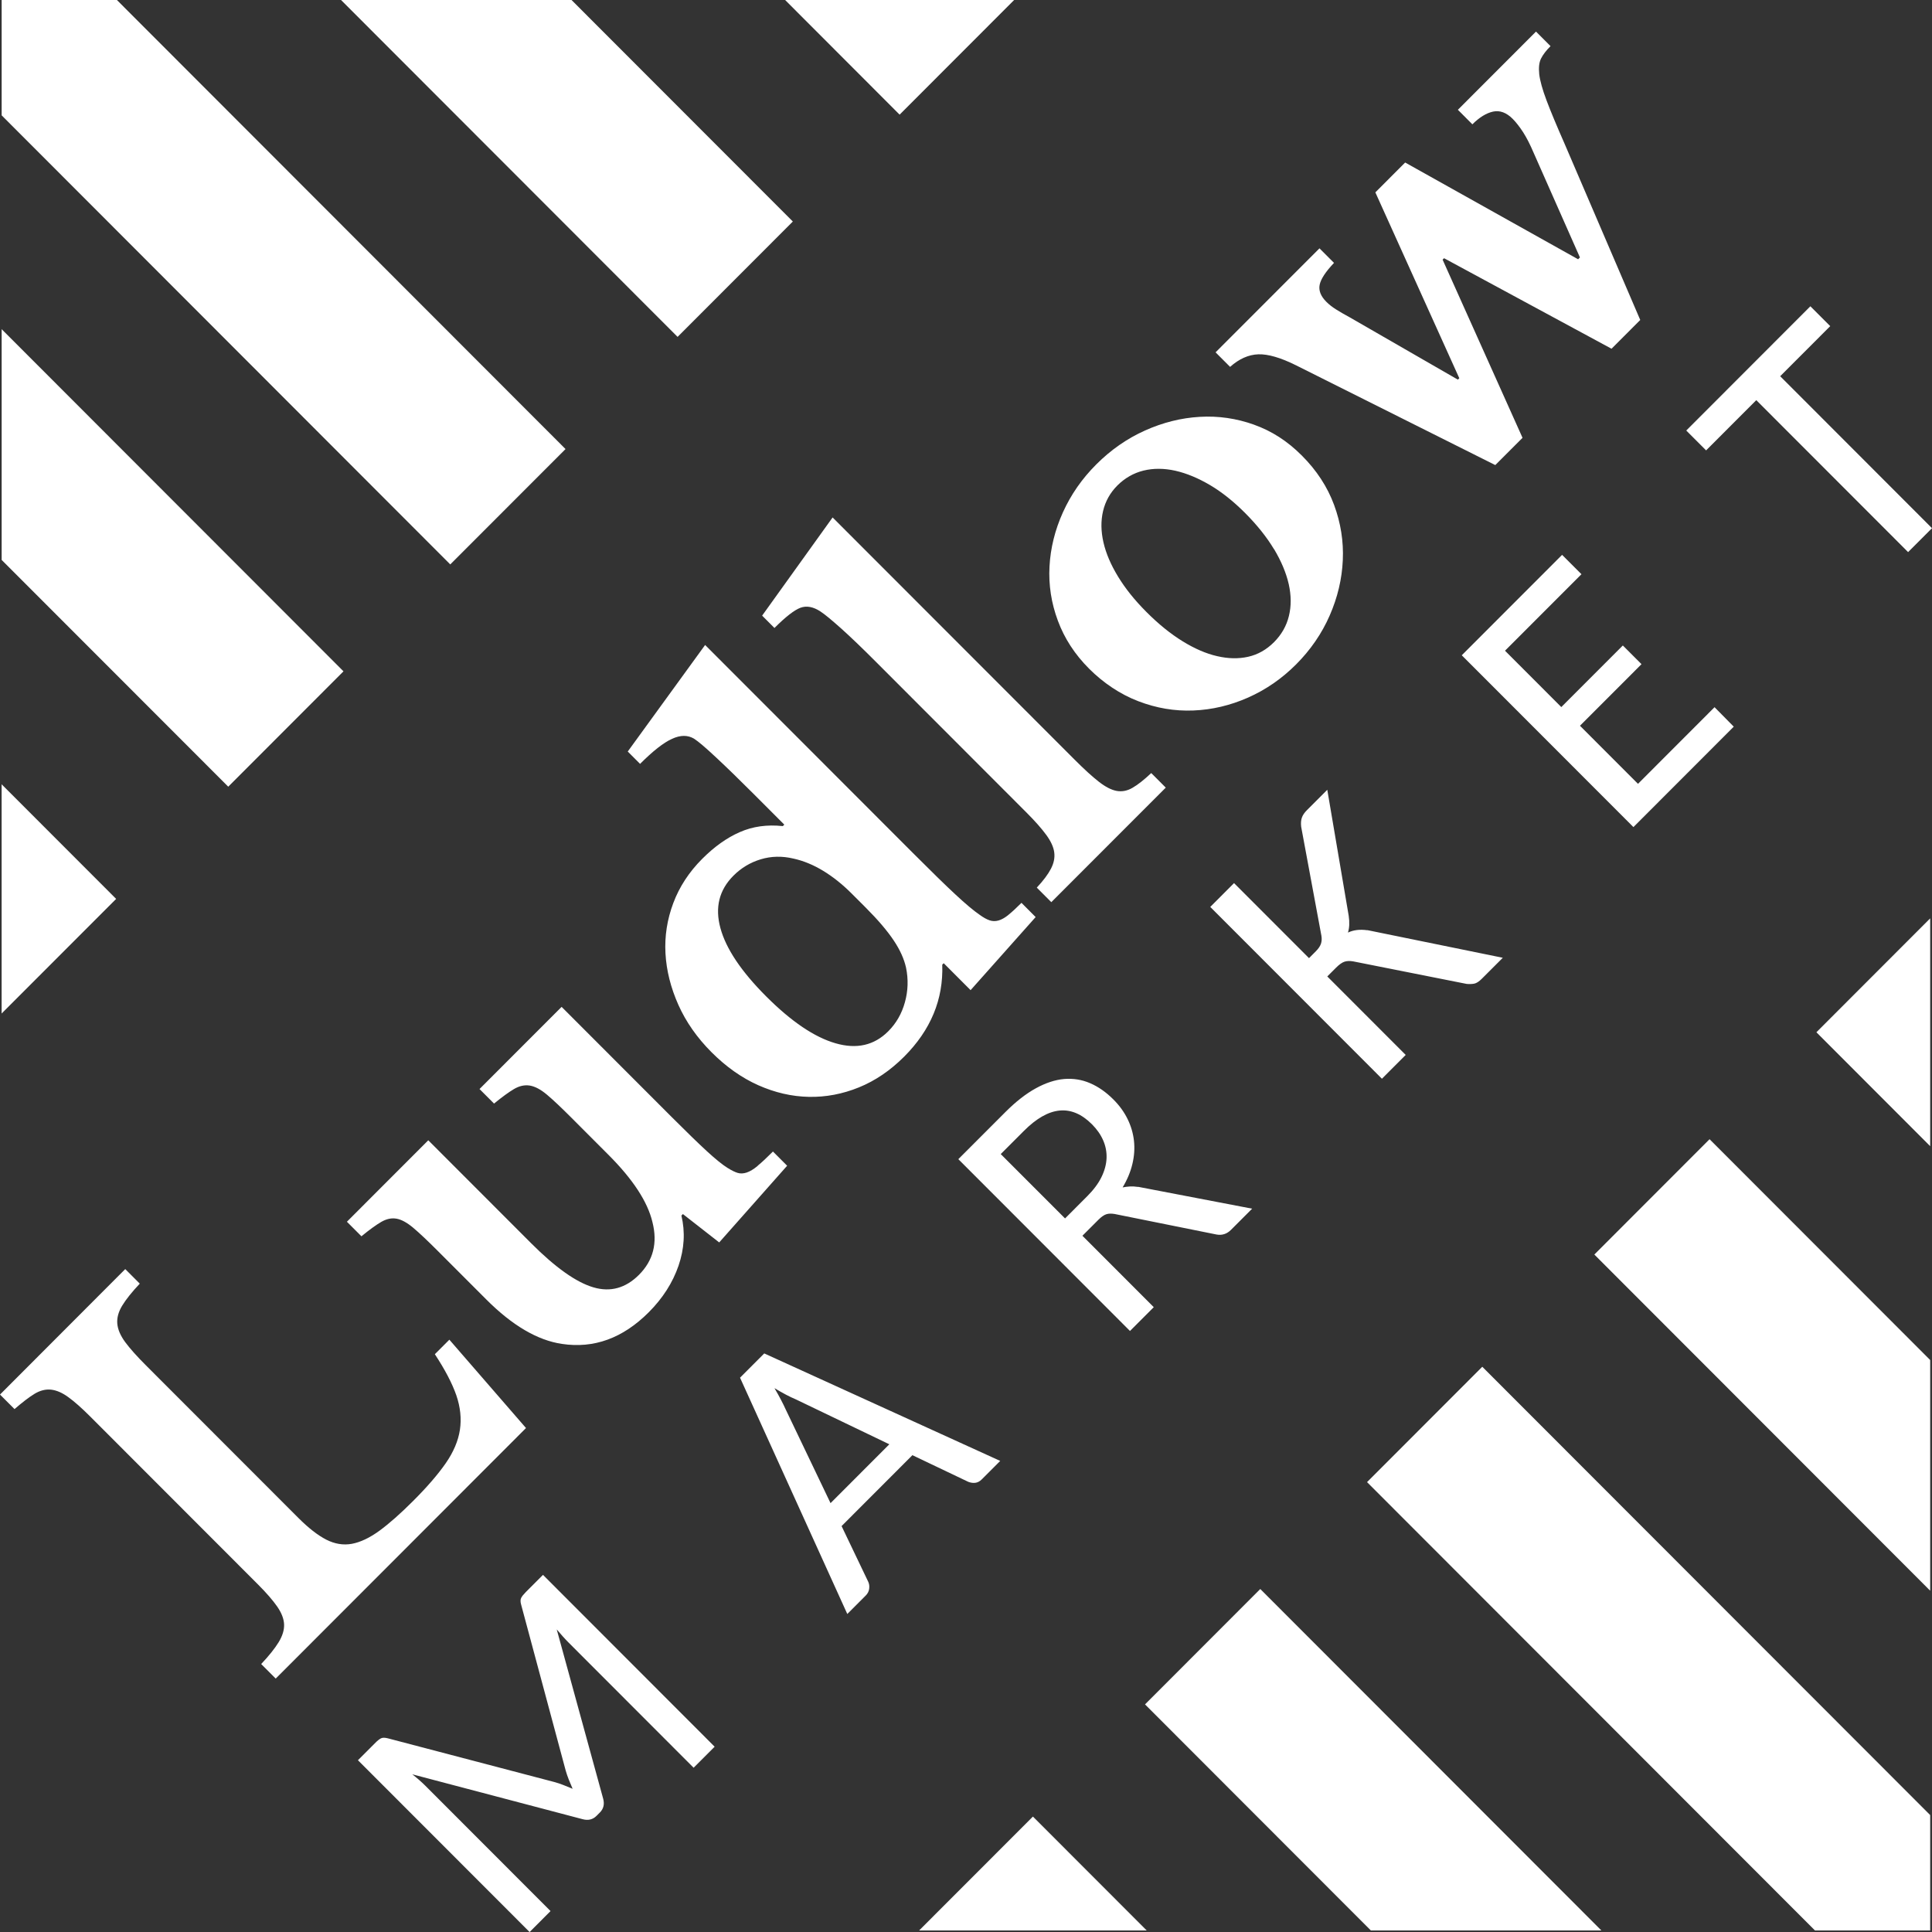 <svg width="100" height="100" viewBox="0 0 100 100" fill="none" xmlns="http://www.w3.org/2000/svg" preserveAspectRatio="xMinYMid meet">
	<rect x="0" y="0" width="100" height="100" fill="#333333" stroke="none"/>
	<path d="M22.507 70.092C23.034 70.894 23.405 71.604 23.619 72.219C23.829 72.834 23.892 73.43 23.805 74.007C23.717 74.583 23.471 75.161 23.071 75.737C22.67 76.315 22.107 76.967 21.378 77.695C20.727 78.347 20.147 78.858 19.641 79.23C19.132 79.599 18.657 79.825 18.211 79.908C17.767 79.988 17.326 79.915 16.886 79.691C16.446 79.465 15.963 79.088 15.437 78.561L7.557 70.674C7.08 70.197 6.721 69.794 6.476 69.462C6.232 69.127 6.097 68.813 6.071 68.51C6.046 68.21 6.13 67.901 6.324 67.581C6.519 67.26 6.821 66.881 7.235 66.441L6.483 65.688L0 72.182L0.752 72.934C1.155 72.585 1.498 72.321 1.787 72.144C2.075 71.969 2.36 71.899 2.643 71.928C2.926 71.96 3.222 72.087 3.534 72.315C3.848 72.541 4.223 72.873 4.663 73.312L13.35 82.007C13.79 82.447 14.121 82.83 14.347 83.154C14.573 83.481 14.693 83.789 14.704 84.078C14.716 84.367 14.622 84.674 14.422 85.002C14.222 85.326 13.921 85.706 13.519 86.13L14.271 86.883L27.226 73.915L23.259 69.342L22.507 70.094V70.092ZM39.222 60.342C39.01 60.519 38.818 60.633 38.649 60.69C38.48 60.745 38.323 60.753 38.178 60.708C38.035 60.664 37.862 60.578 37.663 60.454C37.398 60.291 37.043 60.002 36.589 59.587C36.14 59.173 35.531 58.583 34.767 57.818L29.069 52.115L24.82 56.368L25.572 57.121C25.987 56.781 26.33 56.531 26.605 56.368C26.882 56.205 27.155 56.146 27.424 56.189C27.693 56.234 27.987 56.389 28.308 56.659C28.628 56.928 29.038 57.315 29.539 57.816L31.494 59.774C32.761 61.042 33.52 62.201 33.77 63.255C34.045 64.334 33.813 65.244 33.073 65.985C32.384 66.674 31.596 66.893 30.715 66.633C29.831 66.376 28.755 65.615 27.489 64.347L22.168 59.021L17.956 63.237L18.708 63.99C19.12 63.652 19.462 63.404 19.731 63.247C20.002 63.09 20.265 63.033 20.52 63.078C20.777 63.121 21.066 63.28 21.386 63.548C21.706 63.817 22.122 64.21 22.635 64.723L25.174 67.264C26.515 68.606 27.819 69.373 29.083 69.56C30.74 69.811 32.236 69.267 33.579 67.923C34.306 67.195 34.818 66.391 35.121 65.513C35.421 64.634 35.472 63.77 35.27 62.917L35.347 62.84L37.226 64.308L40.742 60.338L40.008 59.603C39.694 59.917 39.433 60.163 39.218 60.338L39.222 60.342ZM52.197 47.355C52.011 47.504 51.836 47.602 51.681 47.645C51.524 47.689 51.37 47.687 51.221 47.636C51.07 47.584 50.901 47.492 50.711 47.353C50.399 47.14 49.978 46.787 49.452 46.297C48.926 45.81 48.194 45.092 47.253 44.151L36.497 33.384L32.492 38.899L33.13 39.538C33.795 38.872 34.345 38.44 34.785 38.241C35.223 38.041 35.606 38.038 35.932 38.241C36.132 38.367 36.509 38.685 37.061 39.202C37.612 39.715 38.258 40.344 38.997 41.083L40.595 42.683L40.518 42.759C39.703 42.671 38.961 42.775 38.292 43.07C37.62 43.363 36.972 43.827 36.346 44.454C35.669 45.132 35.168 45.894 34.85 46.741C34.532 47.588 34.396 48.457 34.445 49.347C34.494 50.24 34.718 51.126 35.113 52.013C35.508 52.897 36.083 53.717 36.833 54.467C37.583 55.218 38.39 55.788 39.248 56.171C40.108 56.553 40.978 56.755 41.861 56.773C42.745 56.792 43.611 56.627 44.457 56.283C45.301 55.94 46.083 55.409 46.798 54.693C48.176 53.314 48.834 51.726 48.771 49.931L48.846 49.856L50.238 51.25L53.605 47.467L52.871 46.731C52.608 46.995 52.382 47.203 52.193 47.355H52.197ZM44.809 46.977C45.449 47.618 45.93 48.184 46.256 48.673C46.584 49.163 46.796 49.634 46.896 50.084C47.021 50.688 47.002 51.283 46.839 51.873C46.676 52.465 46.389 52.966 45.975 53.38C45.246 54.11 44.337 54.316 43.248 54C42.158 53.687 40.96 52.877 39.656 51.572C38.364 50.279 37.575 49.1 37.288 48.035C36.998 46.969 37.224 46.063 37.964 45.324C38.364 44.923 38.836 44.64 39.376 44.477C39.914 44.314 40.479 44.3 41.068 44.44C41.581 44.552 42.093 44.762 42.6 45.069C43.108 45.377 43.601 45.769 44.076 46.244L44.809 46.977ZM58.62 40.776C58.349 40.934 58.078 40.987 57.801 40.938C57.526 40.888 57.22 40.731 56.88 40.466C56.54 40.202 56.12 39.819 55.62 39.318L43.096 26.783L39.448 31.865L40.086 32.504C40.662 31.928 41.111 31.578 41.429 31.458C41.749 31.34 42.099 31.405 42.474 31.655C42.688 31.794 43.039 32.085 43.538 32.529C44.033 32.974 44.646 33.561 45.37 34.288L53.138 42.064C53.575 42.502 53.913 42.885 54.153 43.213C54.392 43.538 54.53 43.84 54.567 44.117C54.604 44.395 54.547 44.676 54.398 44.963C54.247 45.254 54.004 45.58 53.664 45.943L54.416 46.696L60.34 40.767L59.588 40.014C59.213 40.367 58.889 40.621 58.62 40.776ZM64.909 21.981C63.994 21.655 63.057 21.519 62.097 21.576C61.139 21.631 60.194 21.867 59.268 22.282C58.341 22.697 57.502 23.28 56.748 24.033C55.995 24.786 55.433 25.601 55.017 26.517C54.604 27.433 54.373 28.369 54.322 29.322C54.271 30.277 54.414 31.211 54.755 32.127C55.093 33.042 55.631 33.87 56.371 34.611C57.112 35.352 57.986 35.938 58.92 36.295C59.853 36.653 60.801 36.814 61.767 36.775C62.731 36.737 63.676 36.515 64.597 36.108C65.519 35.7 66.348 35.128 67.088 34.387C67.828 33.646 68.419 32.791 68.826 31.855C69.234 30.922 69.46 29.967 69.503 28.996C69.548 28.023 69.397 27.068 69.052 26.134C68.706 25.198 68.152 24.349 67.387 23.583C66.621 22.816 65.82 22.309 64.905 21.981H64.909ZM65.944 28.42C66.319 29.049 66.572 29.652 66.705 30.236C66.835 30.82 66.841 31.368 66.713 31.885C66.588 32.4 66.33 32.85 65.942 33.239C65.553 33.628 65.109 33.88 64.606 33.994C64.106 34.106 63.57 34.096 62.998 33.962C62.429 33.833 61.834 33.575 61.212 33.192C60.591 32.81 59.967 32.305 59.34 31.677C58.714 31.048 58.251 30.466 57.874 29.851C57.498 29.235 57.245 28.644 57.114 28.072C56.984 27.502 56.974 26.963 57.094 26.454C57.214 25.945 57.461 25.503 57.836 25.128C58.211 24.752 58.677 24.481 59.189 24.357C59.703 24.232 60.253 24.235 60.836 24.365C61.418 24.497 62.017 24.747 62.631 25.108C63.246 25.472 63.852 25.955 64.453 26.559C65.054 27.162 65.564 27.795 65.939 28.422L65.944 28.42ZM75.459 5.682L76.21 6.435C76.574 6.071 76.931 5.853 77.282 5.776C77.632 5.702 77.972 5.825 78.298 6.154C78.472 6.329 78.651 6.559 78.834 6.84C79.016 7.123 79.201 7.484 79.387 7.923L81.777 13.325L81.683 13.42L72.731 8.412L71.188 9.957L75.533 19.576L75.459 19.65L69.872 16.431C69.596 16.281 69.358 16.144 69.158 16.018C68.957 15.892 68.79 15.761 68.651 15.621C68.364 15.334 68.247 15.041 68.304 14.746C68.361 14.45 68.608 14.072 69.048 13.607L68.296 12.854L62.918 18.237L63.67 18.99C64.133 18.575 64.62 18.359 65.127 18.339C65.633 18.322 66.289 18.512 67.092 18.913L77.396 24.072L78.806 22.661L74.669 13.44L74.744 13.365L83.412 18.05L84.899 16.562L80.988 7.453C80.573 6.511 80.259 5.757 80.047 5.193C79.835 4.63 79.709 4.176 79.67 3.838C79.635 3.498 79.664 3.229 79.764 3.029C79.867 2.826 80.028 2.614 80.255 2.388L79.503 1.635L75.46 5.682H75.459ZM27.202 82.421C27.094 82.529 27.019 82.624 26.976 82.708C26.933 82.791 26.931 82.909 26.974 83.056L29.281 91.647C29.326 91.8 29.378 91.956 29.44 92.111C29.501 92.266 29.568 92.425 29.639 92.588C29.482 92.52 29.325 92.459 29.169 92.396C29.014 92.335 28.853 92.28 28.692 92.237L20.077 89.976C19.918 89.935 19.798 89.935 19.719 89.976C19.637 90.018 19.543 90.092 19.434 90.201L18.527 91.109L27.412 100.002L28.496 98.917L22.011 92.425C21.816 92.231 21.592 92.034 21.339 91.838L30.149 94.159C30.438 94.239 30.679 94.184 30.874 93.99L31.049 93.815C31.243 93.62 31.298 93.379 31.217 93.09L28.816 84.338C28.92 84.46 29.022 84.577 29.126 84.695C29.23 84.813 29.328 84.915 29.417 85.006L35.902 91.498L36.99 90.409L28.105 81.515L27.198 82.423L27.202 82.421ZM39.554 70.057L38.304 71.309L43.856 83.54L44.81 82.585C44.913 82.482 44.974 82.362 44.989 82.229C45.005 82.095 44.989 81.977 44.94 81.873L43.56 78.99L47.226 75.32L50.12 76.7C50.238 76.745 50.353 76.763 50.473 76.751C50.593 76.739 50.709 76.68 50.817 76.572L51.771 75.617L39.558 70.053L39.554 70.057ZM42.988 77.801L40.675 72.968C40.609 72.818 40.524 72.649 40.426 72.459C40.328 72.272 40.216 72.068 40.086 71.85C40.297 71.975 40.493 72.089 40.683 72.189C40.87 72.288 41.043 72.368 41.196 72.433L46.032 74.756L42.988 77.803V77.801ZM58.904 61.435C58.755 61.411 58.618 61.405 58.49 61.411C58.361 61.419 58.233 61.435 58.107 61.46C58.347 61.059 58.516 60.654 58.612 60.248C58.71 59.839 58.737 59.438 58.694 59.049C58.651 58.66 58.541 58.282 58.362 57.919C58.184 57.555 57.94 57.219 57.628 56.907C57.251 56.529 56.849 56.248 56.422 56.065C55.996 55.88 55.549 55.812 55.08 55.849C54.61 55.89 54.123 56.051 53.613 56.331C53.104 56.61 52.578 57.02 52.038 57.561L49.603 59.998L58.488 68.891L59.719 67.659L56.026 63.962L56.851 63.137C57.01 62.978 57.149 62.883 57.271 62.846C57.392 62.809 57.536 62.809 57.703 62.838L62.971 63.899C63.255 63.95 63.505 63.868 63.715 63.658L64.811 62.561L58.906 61.429L58.904 61.435ZM56.283 61.908L55.127 63.066L51.798 59.735L53.002 58.53C54.286 57.245 55.46 57.133 56.519 58.192C56.776 58.449 56.97 58.726 57.1 59.025C57.23 59.322 57.288 59.63 57.275 59.953C57.261 60.273 57.173 60.596 57.012 60.926C56.851 61.256 56.607 61.582 56.283 61.908ZM70.77 48.149C70.383 48.094 70.049 48.137 69.77 48.27C69.845 48.031 69.859 47.742 69.809 47.404L68.7 40.879L67.646 41.934C67.516 42.064 67.428 42.193 67.383 42.325C67.338 42.455 67.328 42.614 67.349 42.797L68.396 48.435C68.423 48.589 68.413 48.728 68.37 48.856C68.325 48.982 68.235 49.11 68.105 49.241L67.754 49.593L63.874 45.709L62.643 46.942L71.528 55.835L72.759 54.603L68.7 50.541L69.154 50.087C69.321 49.919 69.468 49.817 69.594 49.776C69.719 49.735 69.87 49.731 70.047 49.762L75.918 50.928C76.057 50.94 76.185 50.935 76.305 50.914C76.421 50.892 76.554 50.806 76.703 50.656L77.785 49.574L70.772 48.143L70.77 48.149ZM84.781 40.57L81.779 37.565L84.964 34.377L83.998 33.41L80.813 36.598L77.899 33.681L81.856 29.721L80.854 28.719L75.661 33.917L84.546 42.81L89.739 37.612L88.745 36.604L84.783 40.57H84.781ZM87.281 22.284L88.308 23.312L90.905 20.712L98.763 28.577L100 27.339L92.142 19.473L94.732 16.881L93.705 15.853L87.281 22.284ZM0.086 17.038L17.779 34.748L11.814 40.719L0.086 28.982V17.038ZM6.051 0L29.272 23.243L23.306 29.214L0.086 5.971V0H6.051ZM0.086 40.596L6.012 46.527L0.084 52.459V40.594L0.086 40.596ZM29.582 0L41.037 11.466L35.072 17.437L17.652 0H29.58H29.582ZM52.492 0L46.564 5.934L40.638 0H52.492ZM65.231 82.246L82.886 99.919H70.954L59.266 88.219L65.231 82.248V82.246ZM76.723 70.743L99.906 93.948V99.919H93.941L70.758 76.714L76.723 70.743ZM53.464 94.025L59.352 99.919H47.575L53.464 94.025ZM88.488 58.966L99.906 70.395V82.335L82.523 64.935L88.488 58.964V58.966ZM99.906 47.537V59.326L94.017 53.43L99.906 47.535V47.537Z" fill="white"/>
</svg>